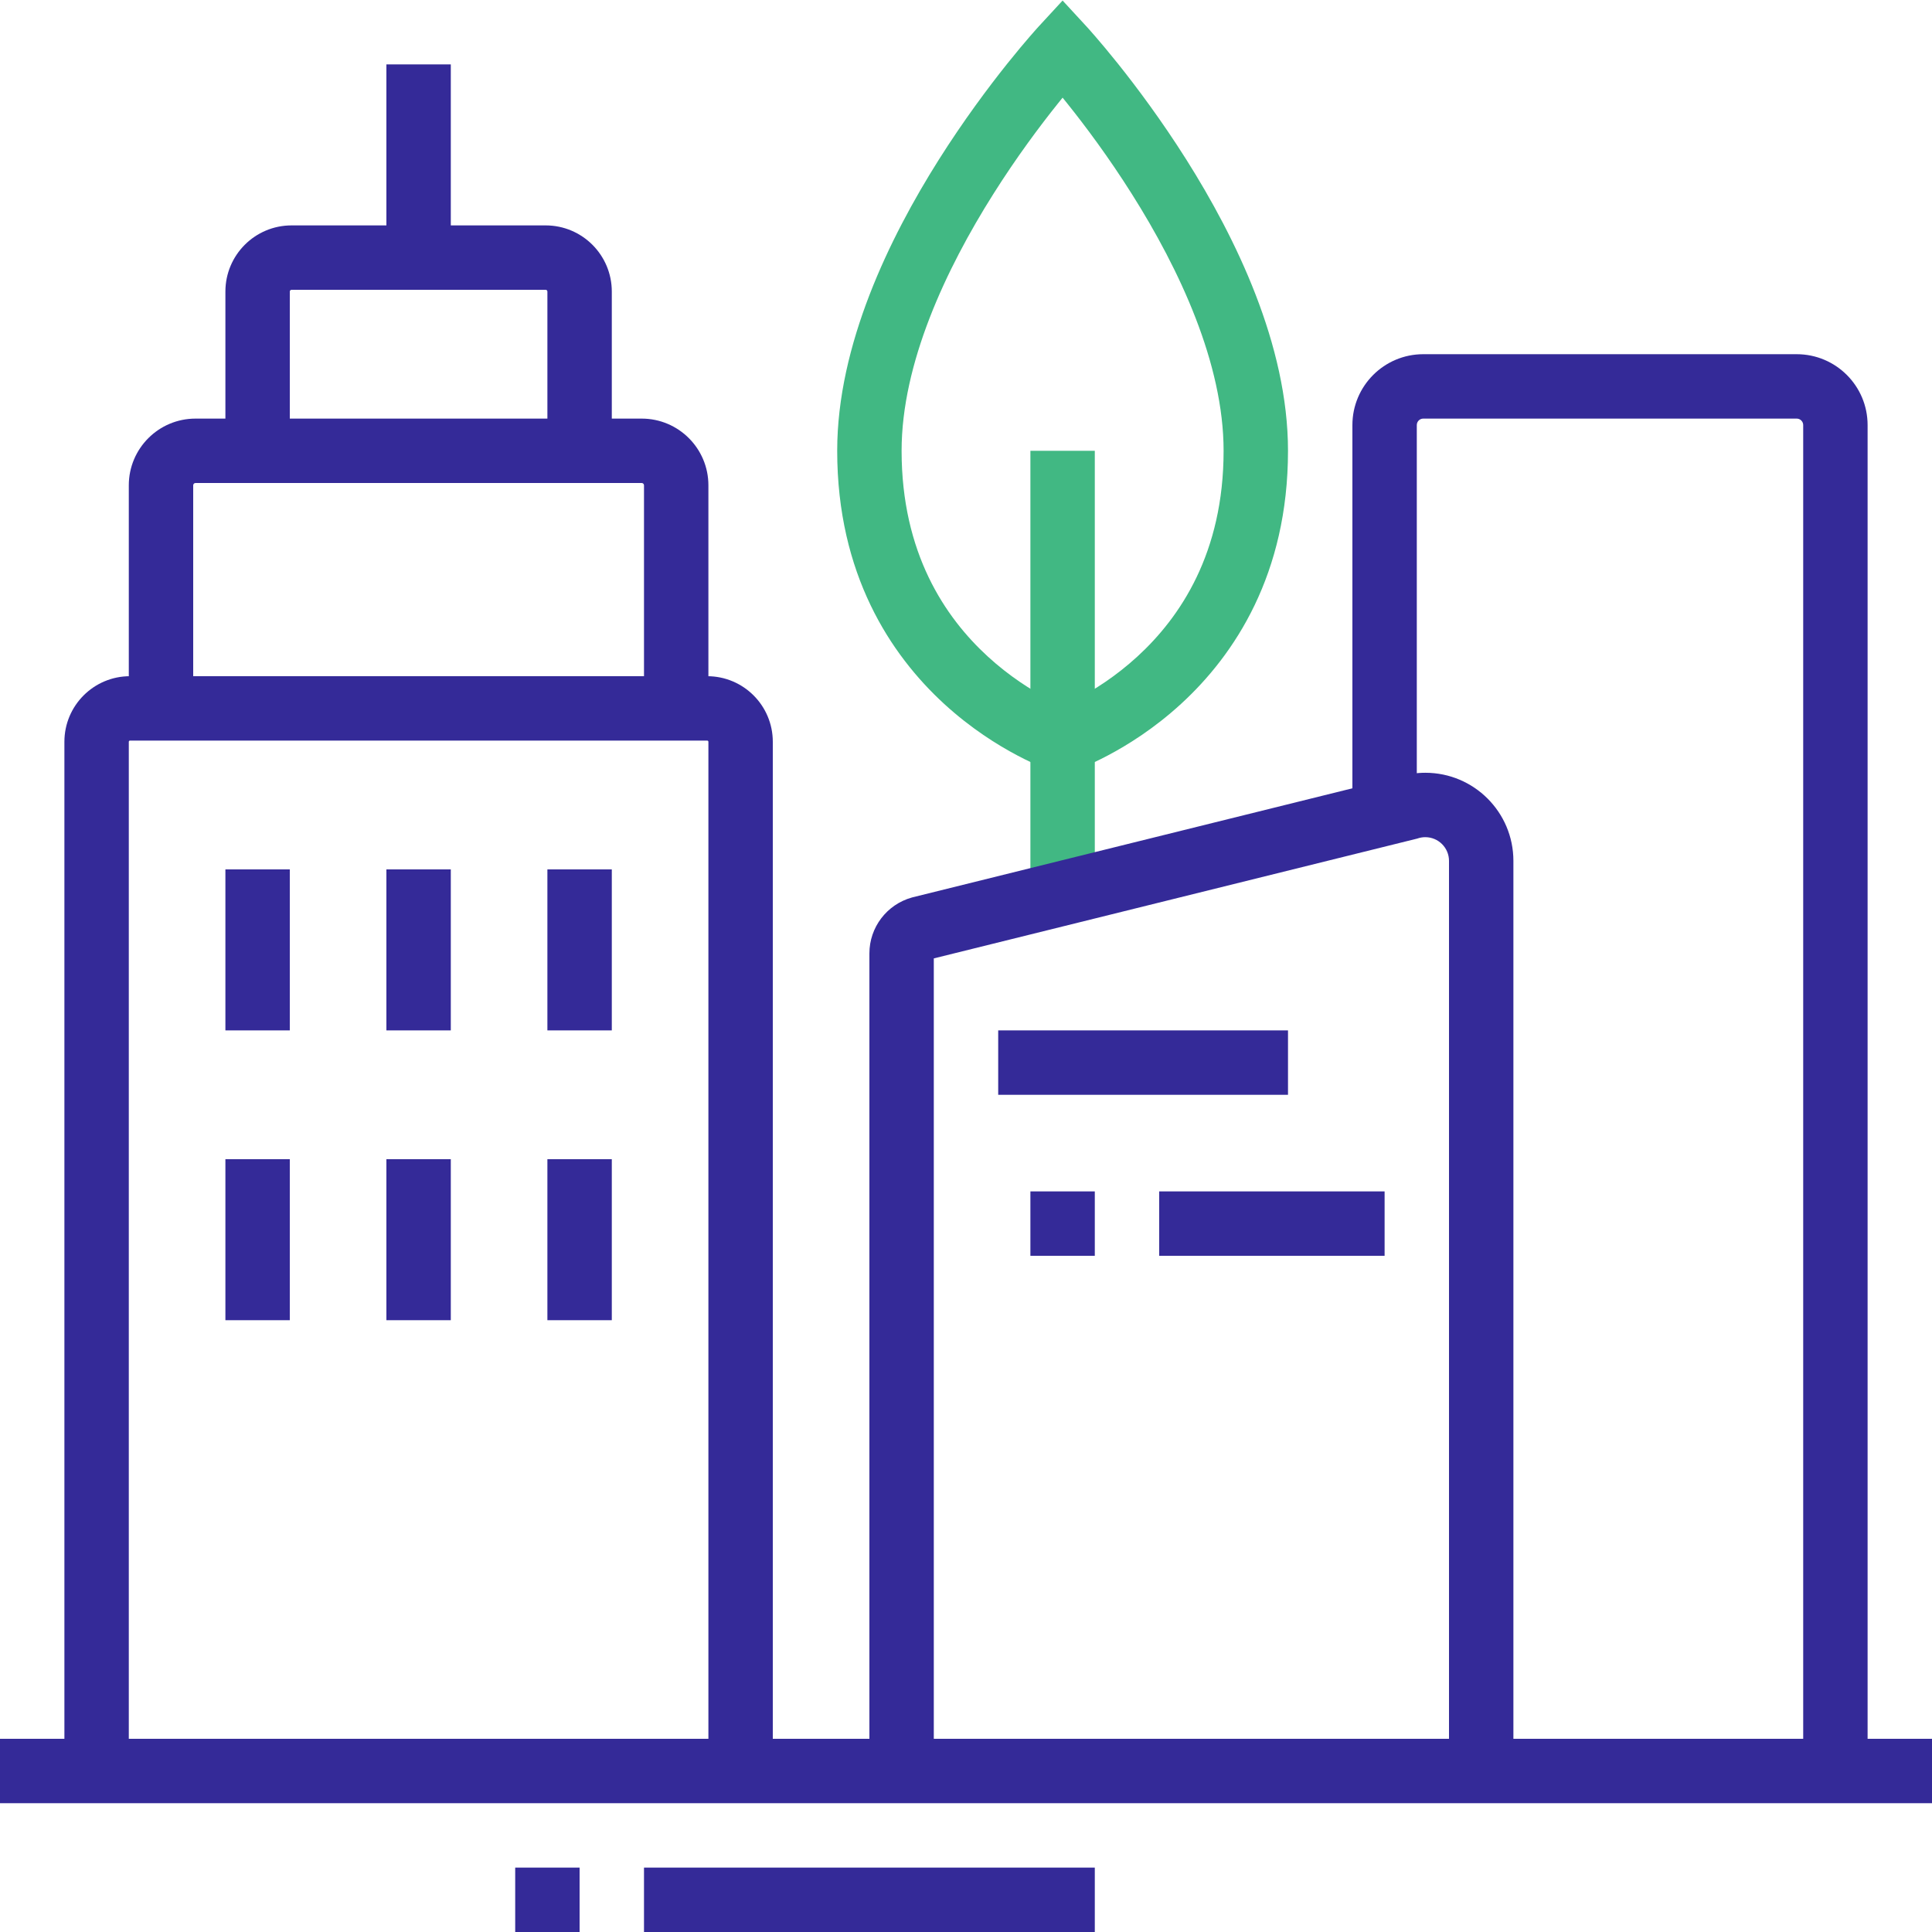 <svg width="60" height="60" viewBox="0 0 60 60" fill="none" xmlns="http://www.w3.org/2000/svg">
<g clip-path="url(#clip0_14440_96471)">
<path fill-rule="evenodd" clip-rule="evenodd" d="M33.735 0.814L33 1.492L32.265 0.814L33 0.017L33.735 0.814ZM33 23C32.684 23.949 32.683 23.948 32.683 23.948L32.681 23.948L32.679 23.947L32.672 23.944L32.651 23.937C32.634 23.931 32.611 23.923 32.584 23.913C32.529 23.892 32.452 23.863 32.358 23.823C32.169 23.745 31.907 23.627 31.596 23.462C30.976 23.135 30.151 22.62 29.324 21.862C27.654 20.331 26 17.827 26 14C26 10.708 27.628 7.381 29.154 4.962C29.929 3.735 30.702 2.703 31.281 1.978C31.572 1.615 31.814 1.327 31.986 1.129C32.072 1.03 32.14 0.953 32.187 0.9C32.211 0.873 32.23 0.853 32.243 0.838L32.258 0.821L32.263 0.817L32.265 0.814C32.265 0.814 32.265 0.814 33 1.492C33.735 0.814 33.735 0.814 33.735 0.814L33.737 0.817L33.742 0.821L33.757 0.838C33.77 0.853 33.789 0.873 33.813 0.9C33.86 0.953 33.928 1.03 34.014 1.129C34.186 1.327 34.428 1.615 34.719 1.978C35.298 2.703 36.071 3.735 36.846 4.962C38.372 7.381 40 10.708 40 14C40 17.827 38.346 20.331 36.676 21.862C35.849 22.62 35.024 23.135 34.404 23.462C34.093 23.627 33.831 23.745 33.642 23.823C33.548 23.863 33.471 23.892 33.416 23.913C33.389 23.923 33.366 23.931 33.349 23.937L33.328 23.944L33.321 23.947L33.319 23.948L33.317 23.948C33.317 23.948 33.316 23.949 33 23ZM33 23L32.684 23.949L33 24.054L33.316 23.949L33 23ZM33 21.923C33.127 21.866 33.287 21.791 33.471 21.694C33.976 21.427 34.651 21.005 35.324 20.388C36.654 19.168 38 17.173 38 14C38 11.292 36.628 8.365 35.154 6.03C34.429 4.88 33.702 3.909 33.156 3.227C33.102 3.159 33.05 3.095 33 3.033C32.95 3.095 32.898 3.159 32.844 3.227C32.298 3.909 31.571 4.88 30.846 6.03C29.372 8.365 28 11.292 28 14C28 17.173 29.346 19.168 30.676 20.388C31.349 21.005 32.024 21.427 32.529 21.694C32.713 21.791 32.873 21.866 33 21.923Z" fill="#41B883"/>
<path fill-rule="evenodd" clip-rule="evenodd" d="M32 27.743V14H34V27.743H32Z" fill="#41B883"/>
<path fill-rule="evenodd" clip-rule="evenodd" d="M44.201 13C44.09 13 44 13.09 44 13.201V25.264H42V13.201C42 11.986 42.986 11 44.201 11H55.798C57.014 11 58 11.985 58 13.201V55H56V13.201C56 13.091 55.91 13 55.798 13H44.201Z" fill="#342A98"/>
<path fill-rule="evenodd" clip-rule="evenodd" d="M44.264 25.999C44.191 25.999 44.118 26.01 44.047 26.032L44.017 26.042L29 29.764V55H27V29.61C27 28.798 27.541 28.09 28.319 27.873L28.333 27.869L43.478 24.115C43.733 24.038 43.998 23.999 44.265 23.999H44.266C45.775 24 47 25.224 47 26.735V55H45V26.735C45 26.329 44.671 26 44.264 25.999Z" fill="#342A98"/>
<path fill-rule="evenodd" clip-rule="evenodd" d="M40 34H31V32H40V34Z" fill="#342A98"/>
<path fill-rule="evenodd" clip-rule="evenodd" d="M34 39H32V37H34V39Z" fill="#342A98"/>
<path fill-rule="evenodd" clip-rule="evenodd" d="M43 39H36V37H43V39Z" fill="#342A98"/>
<path fill-rule="evenodd" clip-rule="evenodd" d="M4.037 23C4.016 23 4 23.016 4 23.037V55H2V23.037C2 21.912 2.912 21 4.037 21H21.963C23.088 21 24 21.912 24 23.037V55H22V23.037C22 23.016 21.984 23 21.963 23H4.037Z" fill="#342A98"/>
<path fill-rule="evenodd" clip-rule="evenodd" d="M6.072 15C6.032 15 6 15.032 6 15.072V22H4V15.072C4 13.928 4.928 13 6.072 13H19.928C21.072 13 22 13.928 22 15.072V22H20V15.072C20 15.032 19.968 15 19.928 15H6.072Z" fill="#342A98"/>
<path fill-rule="evenodd" clip-rule="evenodd" d="M9.055 9C9.024 9 9 9.024 9 9.055V14H7V9.055C7 7.92 7.92 7 9.055 7H16.945C18.08 7 19 7.92 19 9.055V14H17V9.055C17 9.024 16.976 9 16.945 9H9.055Z" fill="#342A98"/>
<path fill-rule="evenodd" clip-rule="evenodd" d="M12 8V2H14V8H12Z" fill="#342A98"/>
<path fill-rule="evenodd" clip-rule="evenodd" d="M17 41V36H19V41H17Z" fill="#342A98"/>
<path fill-rule="evenodd" clip-rule="evenodd" d="M12 41V36H14V41H12Z" fill="#342A98"/>
<path fill-rule="evenodd" clip-rule="evenodd" d="M7 41V36H9V41H7Z" fill="#342A98"/>
<path fill-rule="evenodd" clip-rule="evenodd" d="M17 32V27H19V32H17Z" fill="#342A98"/>
<path fill-rule="evenodd" clip-rule="evenodd" d="M12 32V27H14V32H12Z" fill="#342A98"/>
<path fill-rule="evenodd" clip-rule="evenodd" d="M7 32V27H9V32H7Z" fill="#342A98"/>
<path fill-rule="evenodd" clip-rule="evenodd" d="M60 56H0V54H60V56Z" fill="#342A98"/>
<path fill-rule="evenodd" clip-rule="evenodd" d="M18 60H16V58H18V60Z" fill="#342A98"/>
<path fill-rule="evenodd" clip-rule="evenodd" d="M34 60H20V58H34V60Z" fill="#342A98"/>
</g>
<defs>
<clipPath id="clip0_14440_96471">
<rect width="60" height="60" fill="white"/>
</clipPath>
</defs>
</svg>
